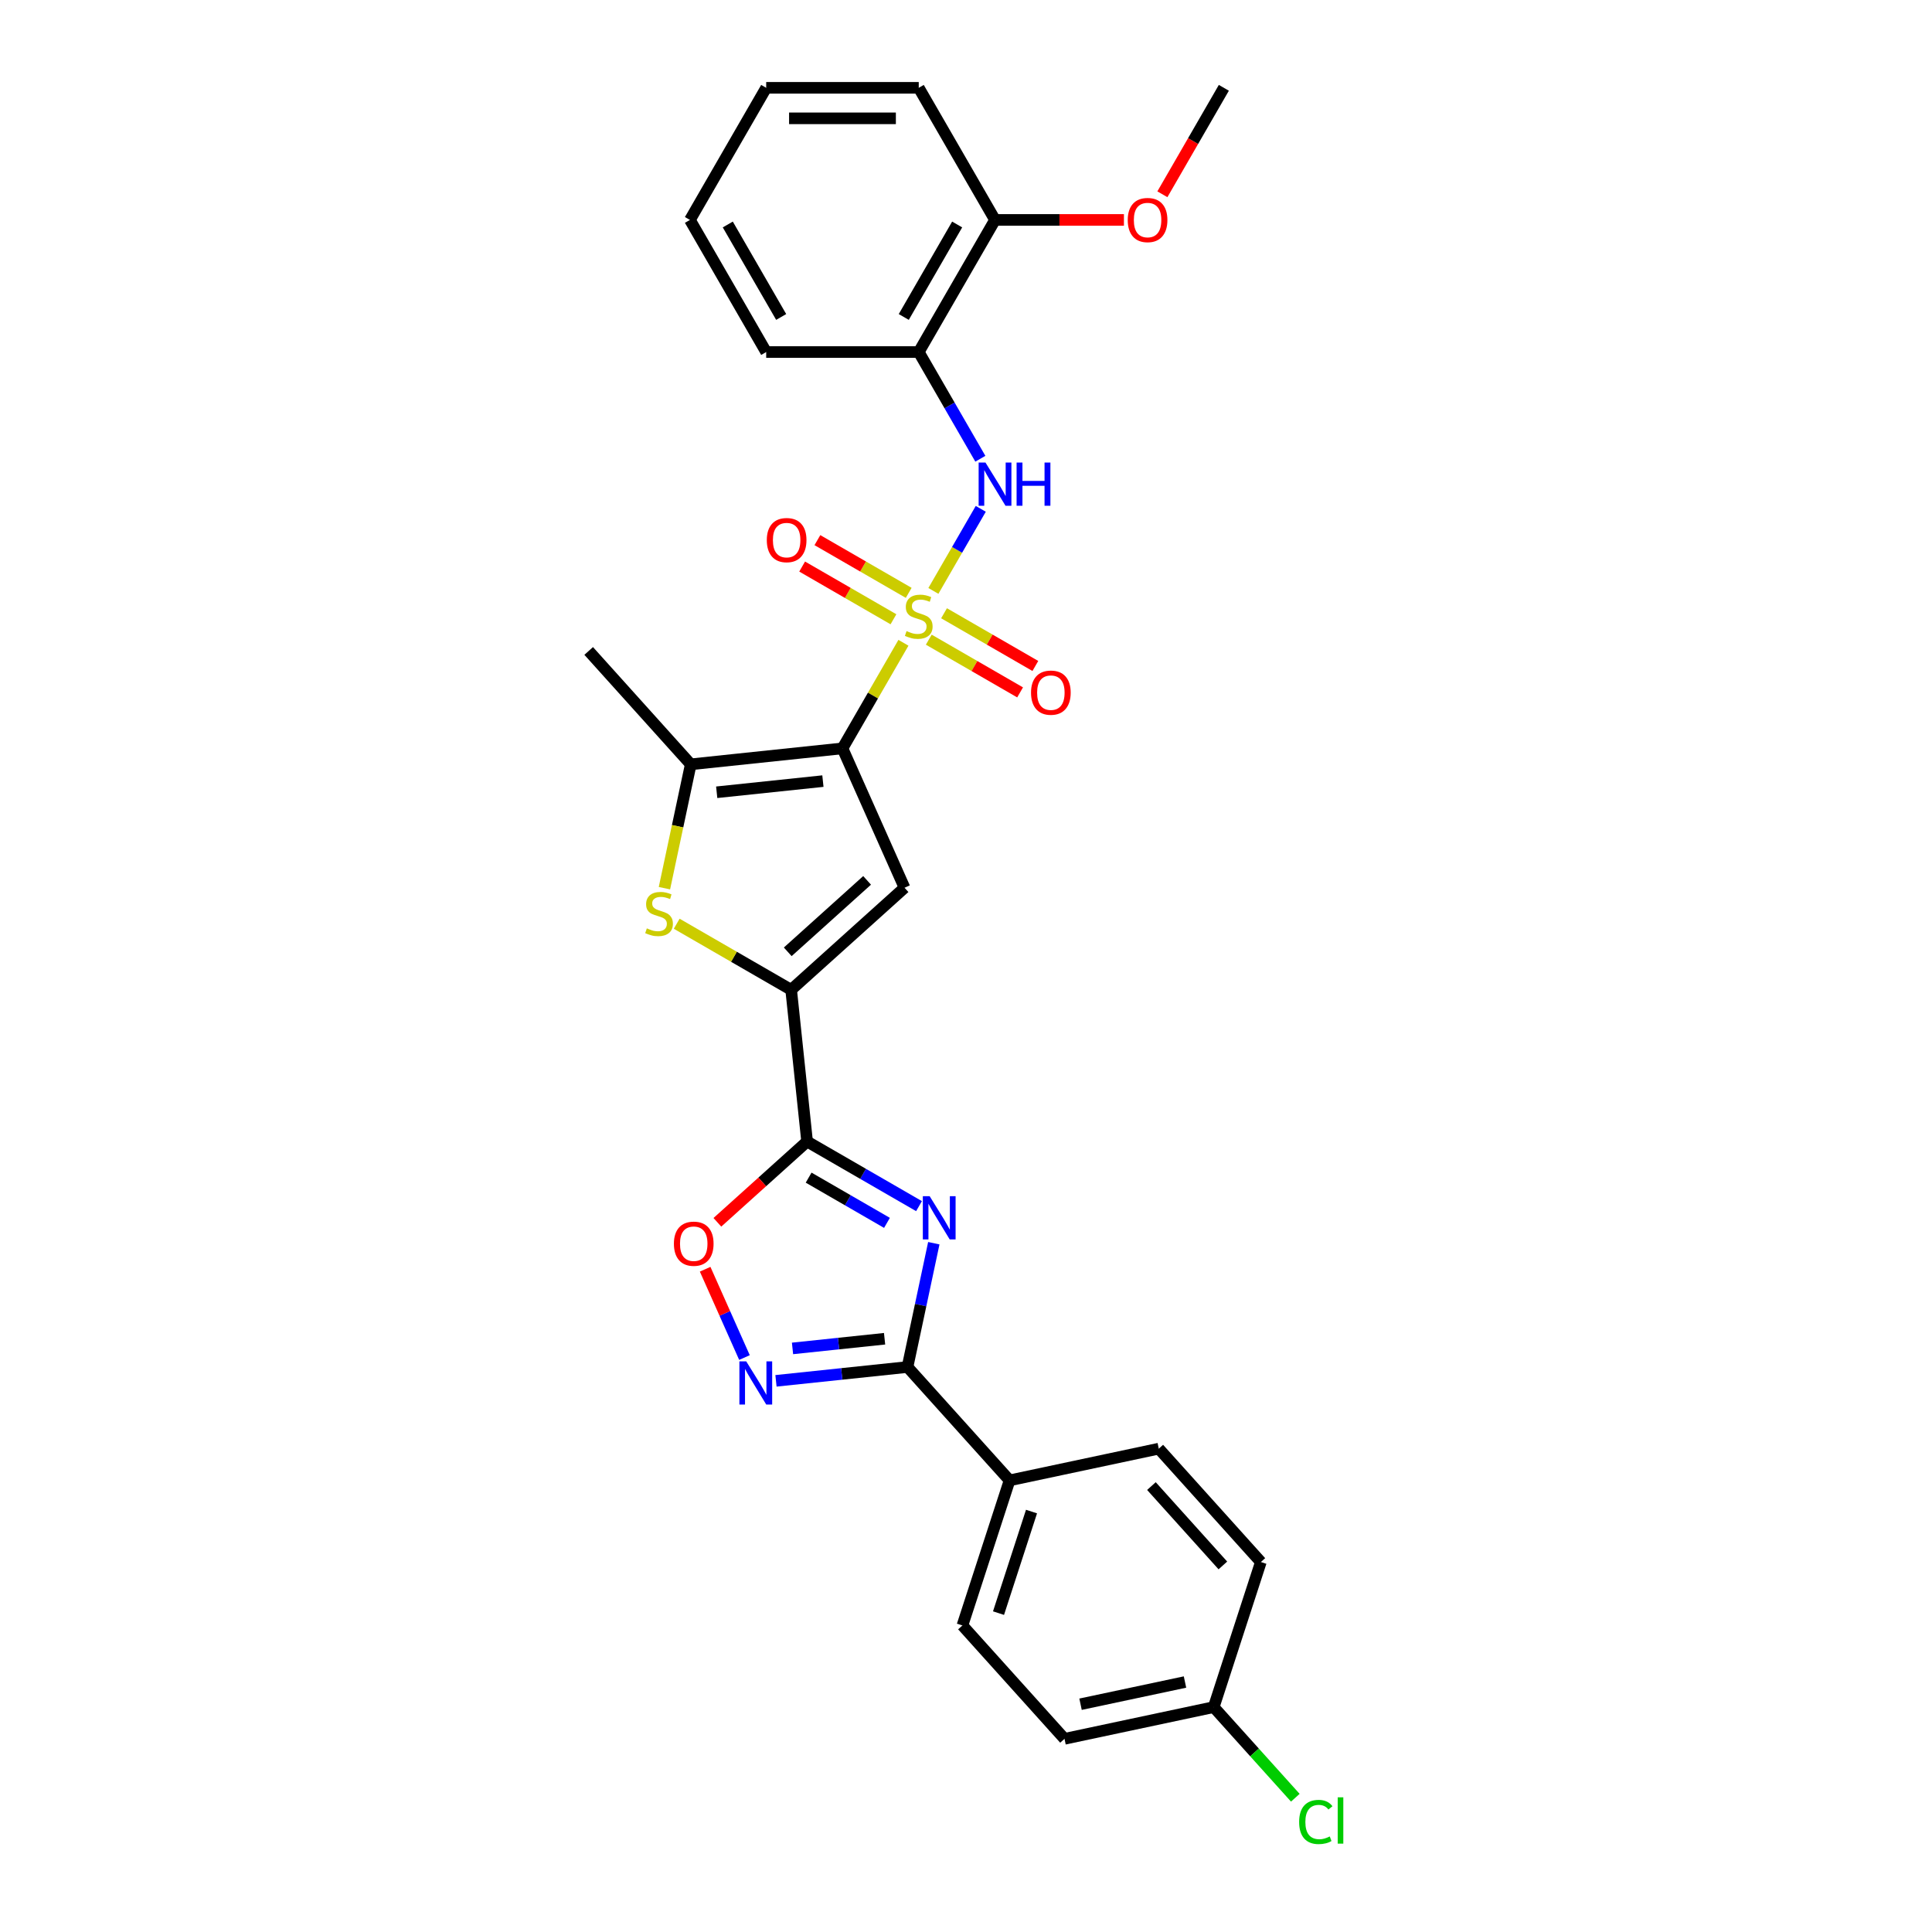 <?xml version='1.0' encoding='iso-8859-1'?>
<svg version='1.1' baseProfile='full'
              xmlns='http://www.w3.org/2000/svg'
                      xmlns:rdkit='http://www.rdkit.org/xml'
                      xmlns:xlink='http://www.w3.org/1999/xlink'
                  xml:space='preserve'
width='1000px' height='1000px' viewBox='0 0 1000 1000'>
<!-- END OF HEADER -->
<rect style='opacity:1.0;fill:#FFFFFF;stroke:none' width='1000' height='1000' x='0' y='0'> </rect>
<path class='bond-0' d='M 467.619,332.7 L 451.841,360.028' style='fill:none;fill-rule:evenodd;stroke:#CCCC00;stroke-width:6px;stroke-linecap:butt;stroke-linejoin:miter;stroke-opacity:1' />
<path class='bond-0' d='M 451.841,360.028 L 436.063,387.357' style='fill:none;fill-rule:evenodd;stroke:#000000;stroke-width:6px;stroke-linecap:butt;stroke-linejoin:miter;stroke-opacity:1' />
<path class='bond-9' d='M 483.119,305.854 L 495.382,284.613' style='fill:none;fill-rule:evenodd;stroke:#CCCC00;stroke-width:6px;stroke-linecap:butt;stroke-linejoin:miter;stroke-opacity:1' />
<path class='bond-9' d='M 495.382,284.613 L 507.646,263.372' style='fill:none;fill-rule:evenodd;stroke:#0000FF;stroke-width:6px;stroke-linecap:butt;stroke-linejoin:miter;stroke-opacity:1' />
<path class='bond-12' d='M 470.347,306.86 L 446.716,293.216' style='fill:none;fill-rule:evenodd;stroke:#CCCC00;stroke-width:6px;stroke-linecap:butt;stroke-linejoin:miter;stroke-opacity:1' />
<path class='bond-12' d='M 446.716,293.216 L 423.084,279.573' style='fill:none;fill-rule:evenodd;stroke:#FF0000;stroke-width:6px;stroke-linecap:butt;stroke-linejoin:miter;stroke-opacity:1' />
<path class='bond-12' d='M 462.451,320.536 L 438.82,306.892' style='fill:none;fill-rule:evenodd;stroke:#CCCC00;stroke-width:6px;stroke-linecap:butt;stroke-linejoin:miter;stroke-opacity:1' />
<path class='bond-12' d='M 438.82,306.892 L 415.189,293.249' style='fill:none;fill-rule:evenodd;stroke:#FF0000;stroke-width:6px;stroke-linecap:butt;stroke-linejoin:miter;stroke-opacity:1' />
<path class='bond-13' d='M 480.738,331.094 L 504.369,344.737' style='fill:none;fill-rule:evenodd;stroke:#CCCC00;stroke-width:6px;stroke-linecap:butt;stroke-linejoin:miter;stroke-opacity:1' />
<path class='bond-13' d='M 504.369,344.737 L 528,358.381' style='fill:none;fill-rule:evenodd;stroke:#FF0000;stroke-width:6px;stroke-linecap:butt;stroke-linejoin:miter;stroke-opacity:1' />
<path class='bond-13' d='M 488.634,317.418 L 512.265,331.061' style='fill:none;fill-rule:evenodd;stroke:#CCCC00;stroke-width:6px;stroke-linecap:butt;stroke-linejoin:miter;stroke-opacity:1' />
<path class='bond-13' d='M 512.265,331.061 L 535.896,344.704' style='fill:none;fill-rule:evenodd;stroke:#FF0000;stroke-width:6px;stroke-linecap:butt;stroke-linejoin:miter;stroke-opacity:1' />
<path class='bond-3' d='M 436.063,387.357 L 468.178,459.49' style='fill:none;fill-rule:evenodd;stroke:#000000;stroke-width:6px;stroke-linecap:butt;stroke-linejoin:miter;stroke-opacity:1' />
<path class='bond-6' d='M 436.063,387.357 L 357.536,395.611' style='fill:none;fill-rule:evenodd;stroke:#000000;stroke-width:6px;stroke-linecap:butt;stroke-linejoin:miter;stroke-opacity:1' />
<path class='bond-6' d='M 425.934,404.3 L 370.966,410.078' style='fill:none;fill-rule:evenodd;stroke:#000000;stroke-width:6px;stroke-linecap:butt;stroke-linejoin:miter;stroke-opacity:1' />
<path class='bond-1' d='M 475.68,624.294 L 446.717,607.572' style='fill:none;fill-rule:evenodd;stroke:#0000FF;stroke-width:6px;stroke-linecap:butt;stroke-linejoin:miter;stroke-opacity:1' />
<path class='bond-1' d='M 446.717,607.572 L 417.754,590.85' style='fill:none;fill-rule:evenodd;stroke:#000000;stroke-width:6px;stroke-linecap:butt;stroke-linejoin:miter;stroke-opacity:1' />
<path class='bond-1' d='M 459.095,632.954 L 438.821,621.248' style='fill:none;fill-rule:evenodd;stroke:#0000FF;stroke-width:6px;stroke-linecap:butt;stroke-linejoin:miter;stroke-opacity:1' />
<path class='bond-1' d='M 438.821,621.248 L 418.547,609.543' style='fill:none;fill-rule:evenodd;stroke:#000000;stroke-width:6px;stroke-linecap:butt;stroke-linejoin:miter;stroke-opacity:1' />
<path class='bond-5' d='M 483.338,643.484 L 476.528,675.524' style='fill:none;fill-rule:evenodd;stroke:#0000FF;stroke-width:6px;stroke-linecap:butt;stroke-linejoin:miter;stroke-opacity:1' />
<path class='bond-5' d='M 476.528,675.524 L 469.718,707.563' style='fill:none;fill-rule:evenodd;stroke:#000000;stroke-width:6px;stroke-linecap:butt;stroke-linejoin:miter;stroke-opacity:1' />
<path class='bond-2' d='M 417.754,590.85 L 409.5,512.324' style='fill:none;fill-rule:evenodd;stroke:#000000;stroke-width:6px;stroke-linecap:butt;stroke-linejoin:miter;stroke-opacity:1' />
<path class='bond-10' d='M 417.754,590.85 L 394.534,611.757' style='fill:none;fill-rule:evenodd;stroke:#000000;stroke-width:6px;stroke-linecap:butt;stroke-linejoin:miter;stroke-opacity:1' />
<path class='bond-10' d='M 394.534,611.757 L 371.314,632.664' style='fill:none;fill-rule:evenodd;stroke:#FF0000;stroke-width:6px;stroke-linecap:butt;stroke-linejoin:miter;stroke-opacity:1' />
<path class='bond-4' d='M 468.178,459.49 L 409.5,512.324' style='fill:none;fill-rule:evenodd;stroke:#000000;stroke-width:6px;stroke-linecap:butt;stroke-linejoin:miter;stroke-opacity:1' />
<path class='bond-4' d='M 448.81,455.679 L 407.735,492.663' style='fill:none;fill-rule:evenodd;stroke:#000000;stroke-width:6px;stroke-linecap:butt;stroke-linejoin:miter;stroke-opacity:1' />
<path class='bond-29' d='M 409.5,512.324 L 379.882,495.223' style='fill:none;fill-rule:evenodd;stroke:#000000;stroke-width:6px;stroke-linecap:butt;stroke-linejoin:miter;stroke-opacity:1' />
<path class='bond-29' d='M 379.882,495.223 L 350.263,478.123' style='fill:none;fill-rule:evenodd;stroke:#CCCC00;stroke-width:6px;stroke-linecap:butt;stroke-linejoin:miter;stroke-opacity:1' />
<path class='bond-14' d='M 469.718,707.563 L 522.552,766.241' style='fill:none;fill-rule:evenodd;stroke:#000000;stroke-width:6px;stroke-linecap:butt;stroke-linejoin:miter;stroke-opacity:1' />
<path class='bond-31' d='M 469.718,707.563 L 435.682,711.141' style='fill:none;fill-rule:evenodd;stroke:#000000;stroke-width:6px;stroke-linecap:butt;stroke-linejoin:miter;stroke-opacity:1' />
<path class='bond-31' d='M 435.682,711.141 L 401.645,714.718' style='fill:none;fill-rule:evenodd;stroke:#0000FF;stroke-width:6px;stroke-linecap:butt;stroke-linejoin:miter;stroke-opacity:1' />
<path class='bond-31' d='M 457.856,692.931 L 434.031,695.435' style='fill:none;fill-rule:evenodd;stroke:#000000;stroke-width:6px;stroke-linecap:butt;stroke-linejoin:miter;stroke-opacity:1' />
<path class='bond-31' d='M 434.031,695.435 L 410.206,697.939' style='fill:none;fill-rule:evenodd;stroke:#0000FF;stroke-width:6px;stroke-linecap:butt;stroke-linejoin:miter;stroke-opacity:1' />
<path class='bond-7' d='M 357.536,395.611 L 350.723,427.666' style='fill:none;fill-rule:evenodd;stroke:#000000;stroke-width:6px;stroke-linecap:butt;stroke-linejoin:miter;stroke-opacity:1' />
<path class='bond-7' d='M 350.723,427.666 L 343.909,459.721' style='fill:none;fill-rule:evenodd;stroke:#CCCC00;stroke-width:6px;stroke-linecap:butt;stroke-linejoin:miter;stroke-opacity:1' />
<path class='bond-21' d='M 357.536,395.611 L 304.702,336.933' style='fill:none;fill-rule:evenodd;stroke:#000000;stroke-width:6px;stroke-linecap:butt;stroke-linejoin:miter;stroke-opacity:1' />
<path class='bond-8' d='M 385.335,702.662 L 375.159,679.807' style='fill:none;fill-rule:evenodd;stroke:#0000FF;stroke-width:6px;stroke-linecap:butt;stroke-linejoin:miter;stroke-opacity:1' />
<path class='bond-8' d='M 375.159,679.807 L 364.983,656.952' style='fill:none;fill-rule:evenodd;stroke:#FF0000;stroke-width:6px;stroke-linecap:butt;stroke-linejoin:miter;stroke-opacity:1' />
<path class='bond-11' d='M 507.427,237.442 L 491.485,209.829' style='fill:none;fill-rule:evenodd;stroke:#0000FF;stroke-width:6px;stroke-linecap:butt;stroke-linejoin:miter;stroke-opacity:1' />
<path class='bond-11' d='M 491.485,209.829 L 475.542,182.216' style='fill:none;fill-rule:evenodd;stroke:#000000;stroke-width:6px;stroke-linecap:butt;stroke-linejoin:miter;stroke-opacity:1' />
<path class='bond-15' d='M 475.542,182.216 L 515.022,113.835' style='fill:none;fill-rule:evenodd;stroke:#000000;stroke-width:6px;stroke-linecap:butt;stroke-linejoin:miter;stroke-opacity:1' />
<path class='bond-15' d='M 467.788,164.063 L 495.424,116.196' style='fill:none;fill-rule:evenodd;stroke:#000000;stroke-width:6px;stroke-linecap:butt;stroke-linejoin:miter;stroke-opacity:1' />
<path class='bond-24' d='M 475.542,182.216 L 396.583,182.216' style='fill:none;fill-rule:evenodd;stroke:#000000;stroke-width:6px;stroke-linecap:butt;stroke-linejoin:miter;stroke-opacity:1' />
<path class='bond-16' d='M 522.552,766.241 L 498.152,841.336' style='fill:none;fill-rule:evenodd;stroke:#000000;stroke-width:6px;stroke-linecap:butt;stroke-linejoin:miter;stroke-opacity:1' />
<path class='bond-16' d='M 533.911,782.385 L 516.831,834.952' style='fill:none;fill-rule:evenodd;stroke:#000000;stroke-width:6px;stroke-linecap:butt;stroke-linejoin:miter;stroke-opacity:1' />
<path class='bond-17' d='M 522.552,766.241 L 599.785,749.825' style='fill:none;fill-rule:evenodd;stroke:#000000;stroke-width:6px;stroke-linecap:butt;stroke-linejoin:miter;stroke-opacity:1' />
<path class='bond-23' d='M 515.022,113.835 L 548.382,113.835' style='fill:none;fill-rule:evenodd;stroke:#000000;stroke-width:6px;stroke-linecap:butt;stroke-linejoin:miter;stroke-opacity:1' />
<path class='bond-23' d='M 548.382,113.835 L 581.742,113.835' style='fill:none;fill-rule:evenodd;stroke:#FF0000;stroke-width:6px;stroke-linecap:butt;stroke-linejoin:miter;stroke-opacity:1' />
<path class='bond-25' d='M 515.022,113.835 L 475.542,45.455' style='fill:none;fill-rule:evenodd;stroke:#000000;stroke-width:6px;stroke-linecap:butt;stroke-linejoin:miter;stroke-opacity:1' />
<path class='bond-19' d='M 498.152,841.336 L 550.986,900.014' style='fill:none;fill-rule:evenodd;stroke:#000000;stroke-width:6px;stroke-linecap:butt;stroke-linejoin:miter;stroke-opacity:1' />
<path class='bond-20' d='M 599.785,749.825 L 652.619,808.503' style='fill:none;fill-rule:evenodd;stroke:#000000;stroke-width:6px;stroke-linecap:butt;stroke-linejoin:miter;stroke-opacity:1' />
<path class='bond-20' d='M 595.975,769.193 L 632.958,810.268' style='fill:none;fill-rule:evenodd;stroke:#000000;stroke-width:6px;stroke-linecap:butt;stroke-linejoin:miter;stroke-opacity:1' />
<path class='bond-18' d='M 628.219,883.597 L 652.619,808.503' style='fill:none;fill-rule:evenodd;stroke:#000000;stroke-width:6px;stroke-linecap:butt;stroke-linejoin:miter;stroke-opacity:1' />
<path class='bond-22' d='M 628.219,883.597 L 649.338,907.052' style='fill:none;fill-rule:evenodd;stroke:#000000;stroke-width:6px;stroke-linecap:butt;stroke-linejoin:miter;stroke-opacity:1' />
<path class='bond-22' d='M 649.338,907.052 L 670.457,930.507' style='fill:none;fill-rule:evenodd;stroke:#00CC00;stroke-width:6px;stroke-linecap:butt;stroke-linejoin:miter;stroke-opacity:1' />
<path class='bond-32' d='M 628.219,883.597 L 550.986,900.014' style='fill:none;fill-rule:evenodd;stroke:#000000;stroke-width:6px;stroke-linecap:butt;stroke-linejoin:miter;stroke-opacity:1' />
<path class='bond-32' d='M 613.351,870.613 L 559.288,882.105' style='fill:none;fill-rule:evenodd;stroke:#000000;stroke-width:6px;stroke-linecap:butt;stroke-linejoin:miter;stroke-opacity:1' />
<path class='bond-26' d='M 601.649,100.554 L 617.554,73.004' style='fill:none;fill-rule:evenodd;stroke:#FF0000;stroke-width:6px;stroke-linecap:butt;stroke-linejoin:miter;stroke-opacity:1' />
<path class='bond-26' d='M 617.554,73.004 L 633.46,45.455' style='fill:none;fill-rule:evenodd;stroke:#000000;stroke-width:6px;stroke-linecap:butt;stroke-linejoin:miter;stroke-opacity:1' />
<path class='bond-27' d='M 396.583,182.216 L 357.104,113.835' style='fill:none;fill-rule:evenodd;stroke:#000000;stroke-width:6px;stroke-linecap:butt;stroke-linejoin:miter;stroke-opacity:1' />
<path class='bond-27' d='M 404.337,164.063 L 376.702,116.196' style='fill:none;fill-rule:evenodd;stroke:#000000;stroke-width:6px;stroke-linecap:butt;stroke-linejoin:miter;stroke-opacity:1' />
<path class='bond-30' d='M 475.542,45.455 L 396.583,45.455' style='fill:none;fill-rule:evenodd;stroke:#000000;stroke-width:6px;stroke-linecap:butt;stroke-linejoin:miter;stroke-opacity:1' />
<path class='bond-30' d='M 463.698,61.246 L 408.427,61.246' style='fill:none;fill-rule:evenodd;stroke:#000000;stroke-width:6px;stroke-linecap:butt;stroke-linejoin:miter;stroke-opacity:1' />
<path class='bond-28' d='M 357.104,113.835 L 396.583,45.455' style='fill:none;fill-rule:evenodd;stroke:#000000;stroke-width:6px;stroke-linecap:butt;stroke-linejoin:miter;stroke-opacity:1' />
<path  class='atom-0' d='M 469.226 326.651
Q 469.478 326.746, 470.52 327.188
Q 471.563 327.631, 472.7 327.915
Q 473.868 328.167, 475.005 328.167
Q 477.121 328.167, 478.353 327.157
Q 479.585 326.115, 479.585 324.314
Q 479.585 323.082, 478.953 322.324
Q 478.353 321.566, 477.406 321.156
Q 476.458 320.745, 474.879 320.272
Q 472.889 319.671, 471.689 319.103
Q 470.52 318.534, 469.668 317.334
Q 468.847 316.134, 468.847 314.113
Q 468.847 311.302, 470.742 309.565
Q 472.668 307.828, 476.458 307.828
Q 479.048 307.828, 481.985 309.059
L 481.259 311.491
Q 478.574 310.386, 476.553 310.386
Q 474.374 310.386, 473.174 311.302
Q 471.973 312.186, 472.005 313.734
Q 472.005 314.934, 472.605 315.66
Q 473.237 316.387, 474.121 316.797
Q 475.037 317.208, 476.553 317.682
Q 478.574 318.313, 479.774 318.945
Q 480.975 319.577, 481.827 320.872
Q 482.712 322.135, 482.712 324.314
Q 482.712 327.409, 480.627 329.083
Q 478.574 330.726, 475.132 330.726
Q 473.142 330.726, 471.626 330.284
Q 470.141 329.873, 468.373 329.147
L 469.226 326.651
' fill='#CCCC00'/>
<path  class='atom-2' d='M 481.191 619.149
L 488.519 630.993
Q 489.245 632.162, 490.414 634.278
Q 491.582 636.394, 491.646 636.52
L 491.646 619.149
L 494.614 619.149
L 494.614 641.51
L 491.551 641.51
L 483.687 628.561
Q 482.771 627.045, 481.792 625.308
Q 480.844 623.571, 480.56 623.034
L 480.56 641.51
L 477.654 641.51
L 477.654 619.149
L 481.191 619.149
' fill='#0000FF'/>
<path  class='atom-8' d='M 334.803 480.519
Q 335.056 480.614, 336.098 481.056
Q 337.14 481.498, 338.277 481.782
Q 339.446 482.035, 340.583 482.035
Q 342.699 482.035, 343.931 481.024
Q 345.162 479.982, 345.162 478.182
Q 345.162 476.95, 344.531 476.192
Q 343.931 475.434, 342.983 475.023
Q 342.036 474.613, 340.457 474.139
Q 338.467 473.539, 337.267 472.971
Q 336.098 472.402, 335.245 471.202
Q 334.424 470.002, 334.424 467.98
Q 334.424 465.169, 336.319 463.432
Q 338.246 461.695, 342.036 461.695
Q 344.626 461.695, 347.563 462.927
L 346.836 465.359
Q 344.152 464.253, 342.13 464.253
Q 339.951 464.253, 338.751 465.169
Q 337.551 466.054, 337.582 467.601
Q 337.582 468.801, 338.183 469.528
Q 338.814 470.254, 339.699 470.665
Q 340.614 471.076, 342.13 471.549
Q 344.152 472.181, 345.352 472.813
Q 346.552 473.444, 347.405 474.739
Q 348.289 476.003, 348.289 478.182
Q 348.289 481.277, 346.205 482.951
Q 344.152 484.593, 340.709 484.593
Q 338.719 484.593, 337.203 484.151
Q 335.719 483.741, 333.95 483.014
L 334.803 480.519
' fill='#CCCC00'/>
<path  class='atom-9' d='M 386.248 704.636
L 393.576 716.48
Q 394.302 717.649, 395.471 719.765
Q 396.639 721.881, 396.703 722.007
L 396.703 704.636
L 399.672 704.636
L 399.672 726.997
L 396.608 726.997
L 388.744 714.048
Q 387.828 712.532, 386.849 710.795
Q 385.901 709.058, 385.617 708.521
L 385.617 726.997
L 382.711 726.997
L 382.711 704.636
L 386.248 704.636
' fill='#0000FF'/>
<path  class='atom-10' d='M 510.079 239.416
L 517.406 251.259
Q 518.133 252.428, 519.301 254.544
Q 520.47 256.66, 520.533 256.786
L 520.533 239.416
L 523.502 239.416
L 523.502 261.777
L 520.438 261.777
L 512.574 248.827
Q 511.658 247.311, 510.679 245.574
Q 509.732 243.837, 509.447 243.3
L 509.447 261.777
L 506.542 261.777
L 506.542 239.416
L 510.079 239.416
' fill='#0000FF'/>
<path  class='atom-10' d='M 526.187 239.416
L 529.219 239.416
L 529.219 248.922
L 540.652 248.922
L 540.652 239.416
L 543.684 239.416
L 543.684 261.777
L 540.652 261.777
L 540.652 251.449
L 529.219 251.449
L 529.219 261.777
L 526.187 261.777
L 526.187 239.416
' fill='#0000FF'/>
<path  class='atom-11' d='M 348.811 643.747
Q 348.811 638.378, 351.464 635.378
Q 354.117 632.377, 359.076 632.377
Q 364.034 632.377, 366.687 635.378
Q 369.34 638.378, 369.34 643.747
Q 369.34 649.18, 366.656 652.275
Q 363.971 655.338, 359.076 655.338
Q 354.149 655.338, 351.464 652.275
Q 348.811 649.211, 348.811 643.747
M 359.076 652.812
Q 362.487 652.812, 364.319 650.538
Q 366.182 648.232, 366.182 643.747
Q 366.182 639.357, 364.319 637.146
Q 362.487 634.904, 359.076 634.904
Q 355.665 634.904, 353.801 637.115
Q 351.969 639.326, 351.969 643.747
Q 351.969 648.264, 353.801 650.538
Q 355.665 652.812, 359.076 652.812
' fill='#FF0000'/>
<path  class='atom-13' d='M 396.897 279.56
Q 396.897 274.191, 399.55 271.191
Q 402.203 268.19, 407.162 268.19
Q 412.12 268.19, 414.773 271.191
Q 417.426 274.191, 417.426 279.56
Q 417.426 284.993, 414.742 288.088
Q 412.057 291.151, 407.162 291.151
Q 402.235 291.151, 399.55 288.088
Q 396.897 285.024, 396.897 279.56
M 407.162 288.625
Q 410.573 288.625, 412.405 286.351
Q 414.268 284.045, 414.268 279.56
Q 414.268 275.17, 412.405 272.959
Q 410.573 270.717, 407.162 270.717
Q 403.751 270.717, 401.887 272.928
Q 400.055 275.139, 400.055 279.56
Q 400.055 284.077, 401.887 286.351
Q 403.751 288.625, 407.162 288.625
' fill='#FF0000'/>
<path  class='atom-14' d='M 533.658 358.519
Q 533.658 353.15, 536.311 350.15
Q 538.964 347.149, 543.923 347.149
Q 548.881 347.149, 551.534 350.15
Q 554.187 353.15, 554.187 358.519
Q 554.187 363.952, 551.503 367.047
Q 548.818 370.11, 543.923 370.11
Q 538.996 370.11, 536.311 367.047
Q 533.658 363.983, 533.658 358.519
M 543.923 367.584
Q 547.334 367.584, 549.166 365.31
Q 551.029 363.004, 551.029 358.519
Q 551.029 354.129, 549.166 351.918
Q 547.334 349.676, 543.923 349.676
Q 540.512 349.676, 538.648 351.887
Q 536.816 354.098, 536.816 358.519
Q 536.816 363.036, 538.648 365.31
Q 540.512 367.584, 543.923 367.584
' fill='#FF0000'/>
<path  class='atom-23' d='M 672.431 943.049
Q 672.431 937.49, 675.021 934.585
Q 677.642 931.647, 682.601 931.647
Q 687.212 931.647, 689.676 934.9
L 687.591 936.606
Q 685.791 934.237, 682.601 934.237
Q 679.222 934.237, 677.421 936.511
Q 675.653 938.754, 675.653 943.049
Q 675.653 947.471, 677.484 949.745
Q 679.348 952.019, 682.948 952.019
Q 685.412 952.019, 688.286 950.534
L 689.17 952.903
Q 688.002 953.661, 686.233 954.103
Q 684.464 954.545, 682.506 954.545
Q 677.642 954.545, 675.021 951.577
Q 672.431 948.608, 672.431 943.049
' fill='#00CC00'/>
<path  class='atom-23' d='M 692.392 930.289
L 695.298 930.289
L 695.298 954.261
L 692.392 954.261
L 692.392 930.289
' fill='#00CC00'/>
<path  class='atom-24' d='M 583.716 113.898
Q 583.716 108.529, 586.369 105.529
Q 589.022 102.528, 593.981 102.528
Q 598.939 102.528, 601.592 105.529
Q 604.245 108.529, 604.245 113.898
Q 604.245 119.331, 601.561 122.426
Q 598.876 125.489, 593.981 125.489
Q 589.054 125.489, 586.369 122.426
Q 583.716 119.362, 583.716 113.898
M 593.981 122.963
Q 597.392 122.963, 599.224 120.689
Q 601.087 118.383, 601.087 113.898
Q 601.087 109.508, 599.224 107.297
Q 597.392 105.055, 593.981 105.055
Q 590.57 105.055, 588.706 107.266
Q 586.875 109.477, 586.875 113.898
Q 586.875 118.415, 588.706 120.689
Q 590.57 122.963, 593.981 122.963
' fill='#FF0000'/>
</svg>

